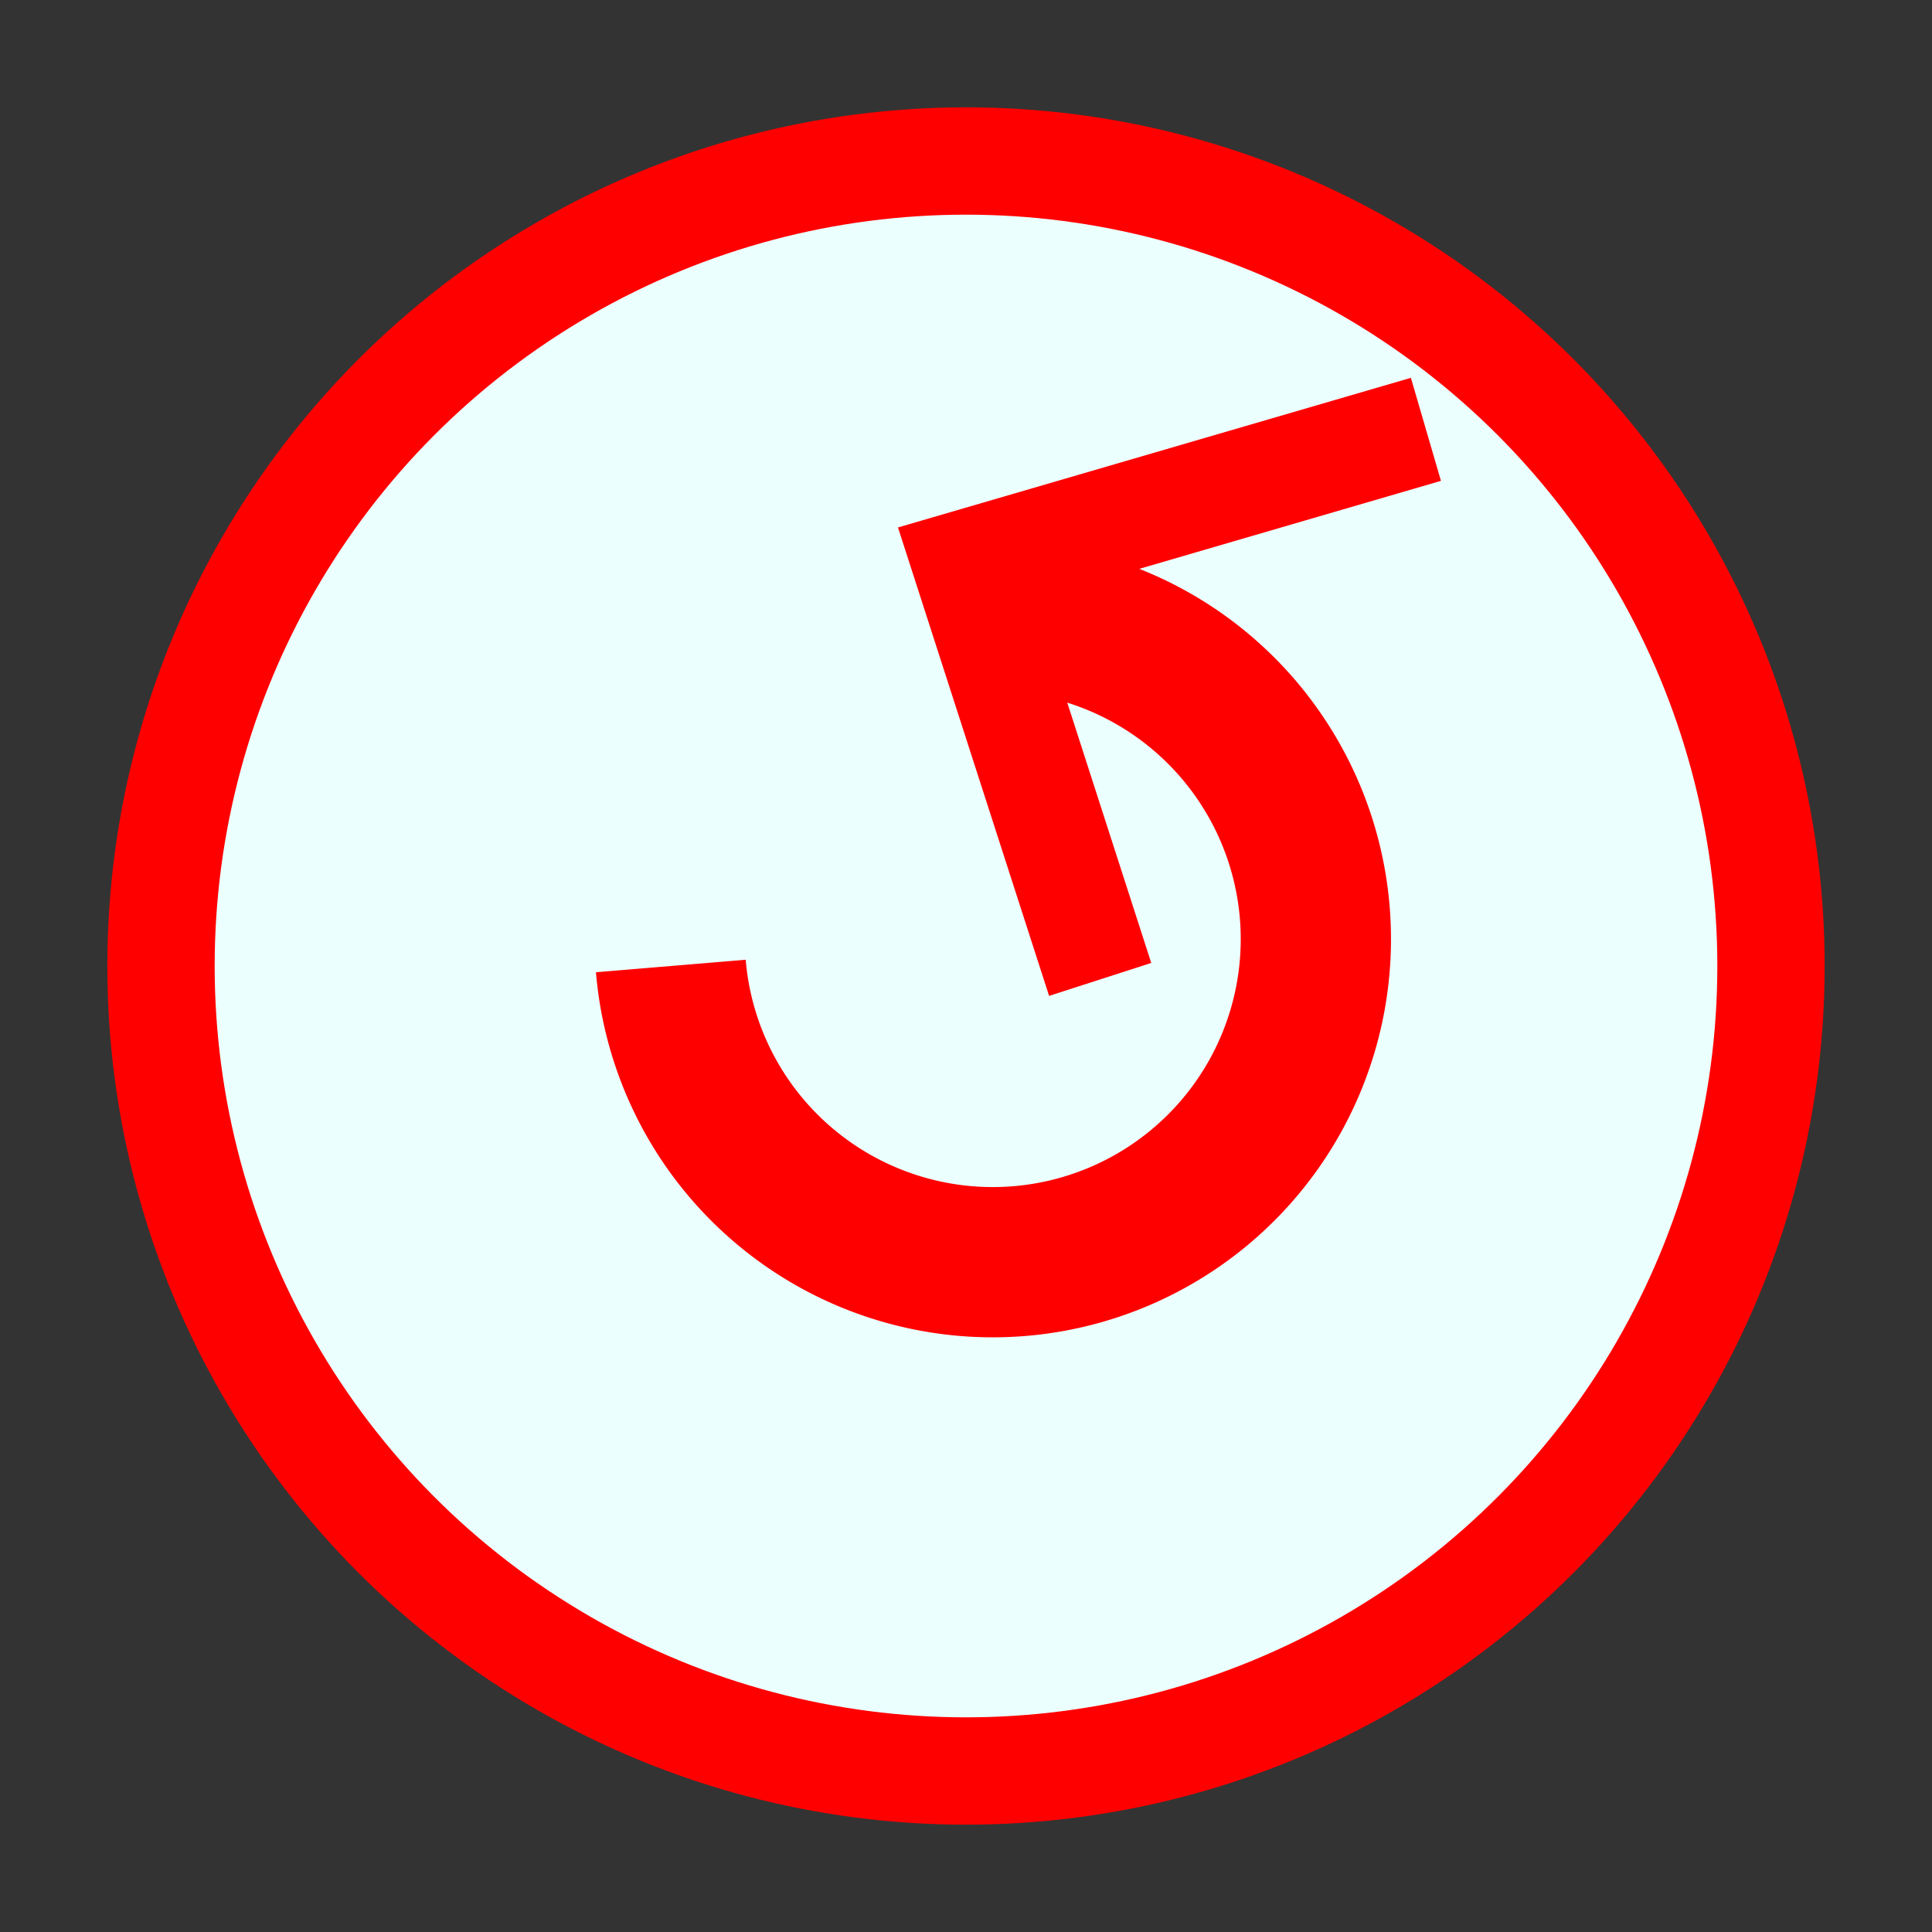 <svg xmlns="http://www.w3.org/2000/svg" viewBox="0 0 18 18" preserveAspectRatio="xMidYMid" > 
<rect x="0" y="0" width="18" height="18" style="fill:#333333;stroke:none;opacity:1;fill-opacity:1"/> 
<style type="text/css"><![CDATA[ 
* { stroke: rgb(192,0,192); fill: none; stroke-width: 1.4; }
text { stroke: rgb(192,0,192); fill: rgb(192,0,192); text-anchor: middle; font-family: serif; font-size: 10pt; font-weight: lighter; stroke-width: 0.4; } 
]]></style> 

<defs>
  <clipPath id="fog">
    <rect x="0" y="0" width="18" height="18" />
  </clipPath>
  <clipPath id="halfplane">
    <rect x="0" y="-999999" width="999999" height="1999999" />
  </clipPath>
</defs>

<g style="clip-path: url(#fog);" >

<circle cx="9" cy="9" r="7.5" style="stroke: rgb(255,0,0); fill: rgb(235,255,255); stroke-width: 1.0; "/>
<path d="M 10.25 9.125 L 9 5.25 L 13.285 4" style="stroke: rgb(255,0,0); fill: none; stroke-width: 1.0; "/>
<path d="M 6.25,9 A 3.010,3.010 0 1 0 9,5.75" style="stroke: rgb(255,0,0); fill: none"/>

</g>
</svg>
